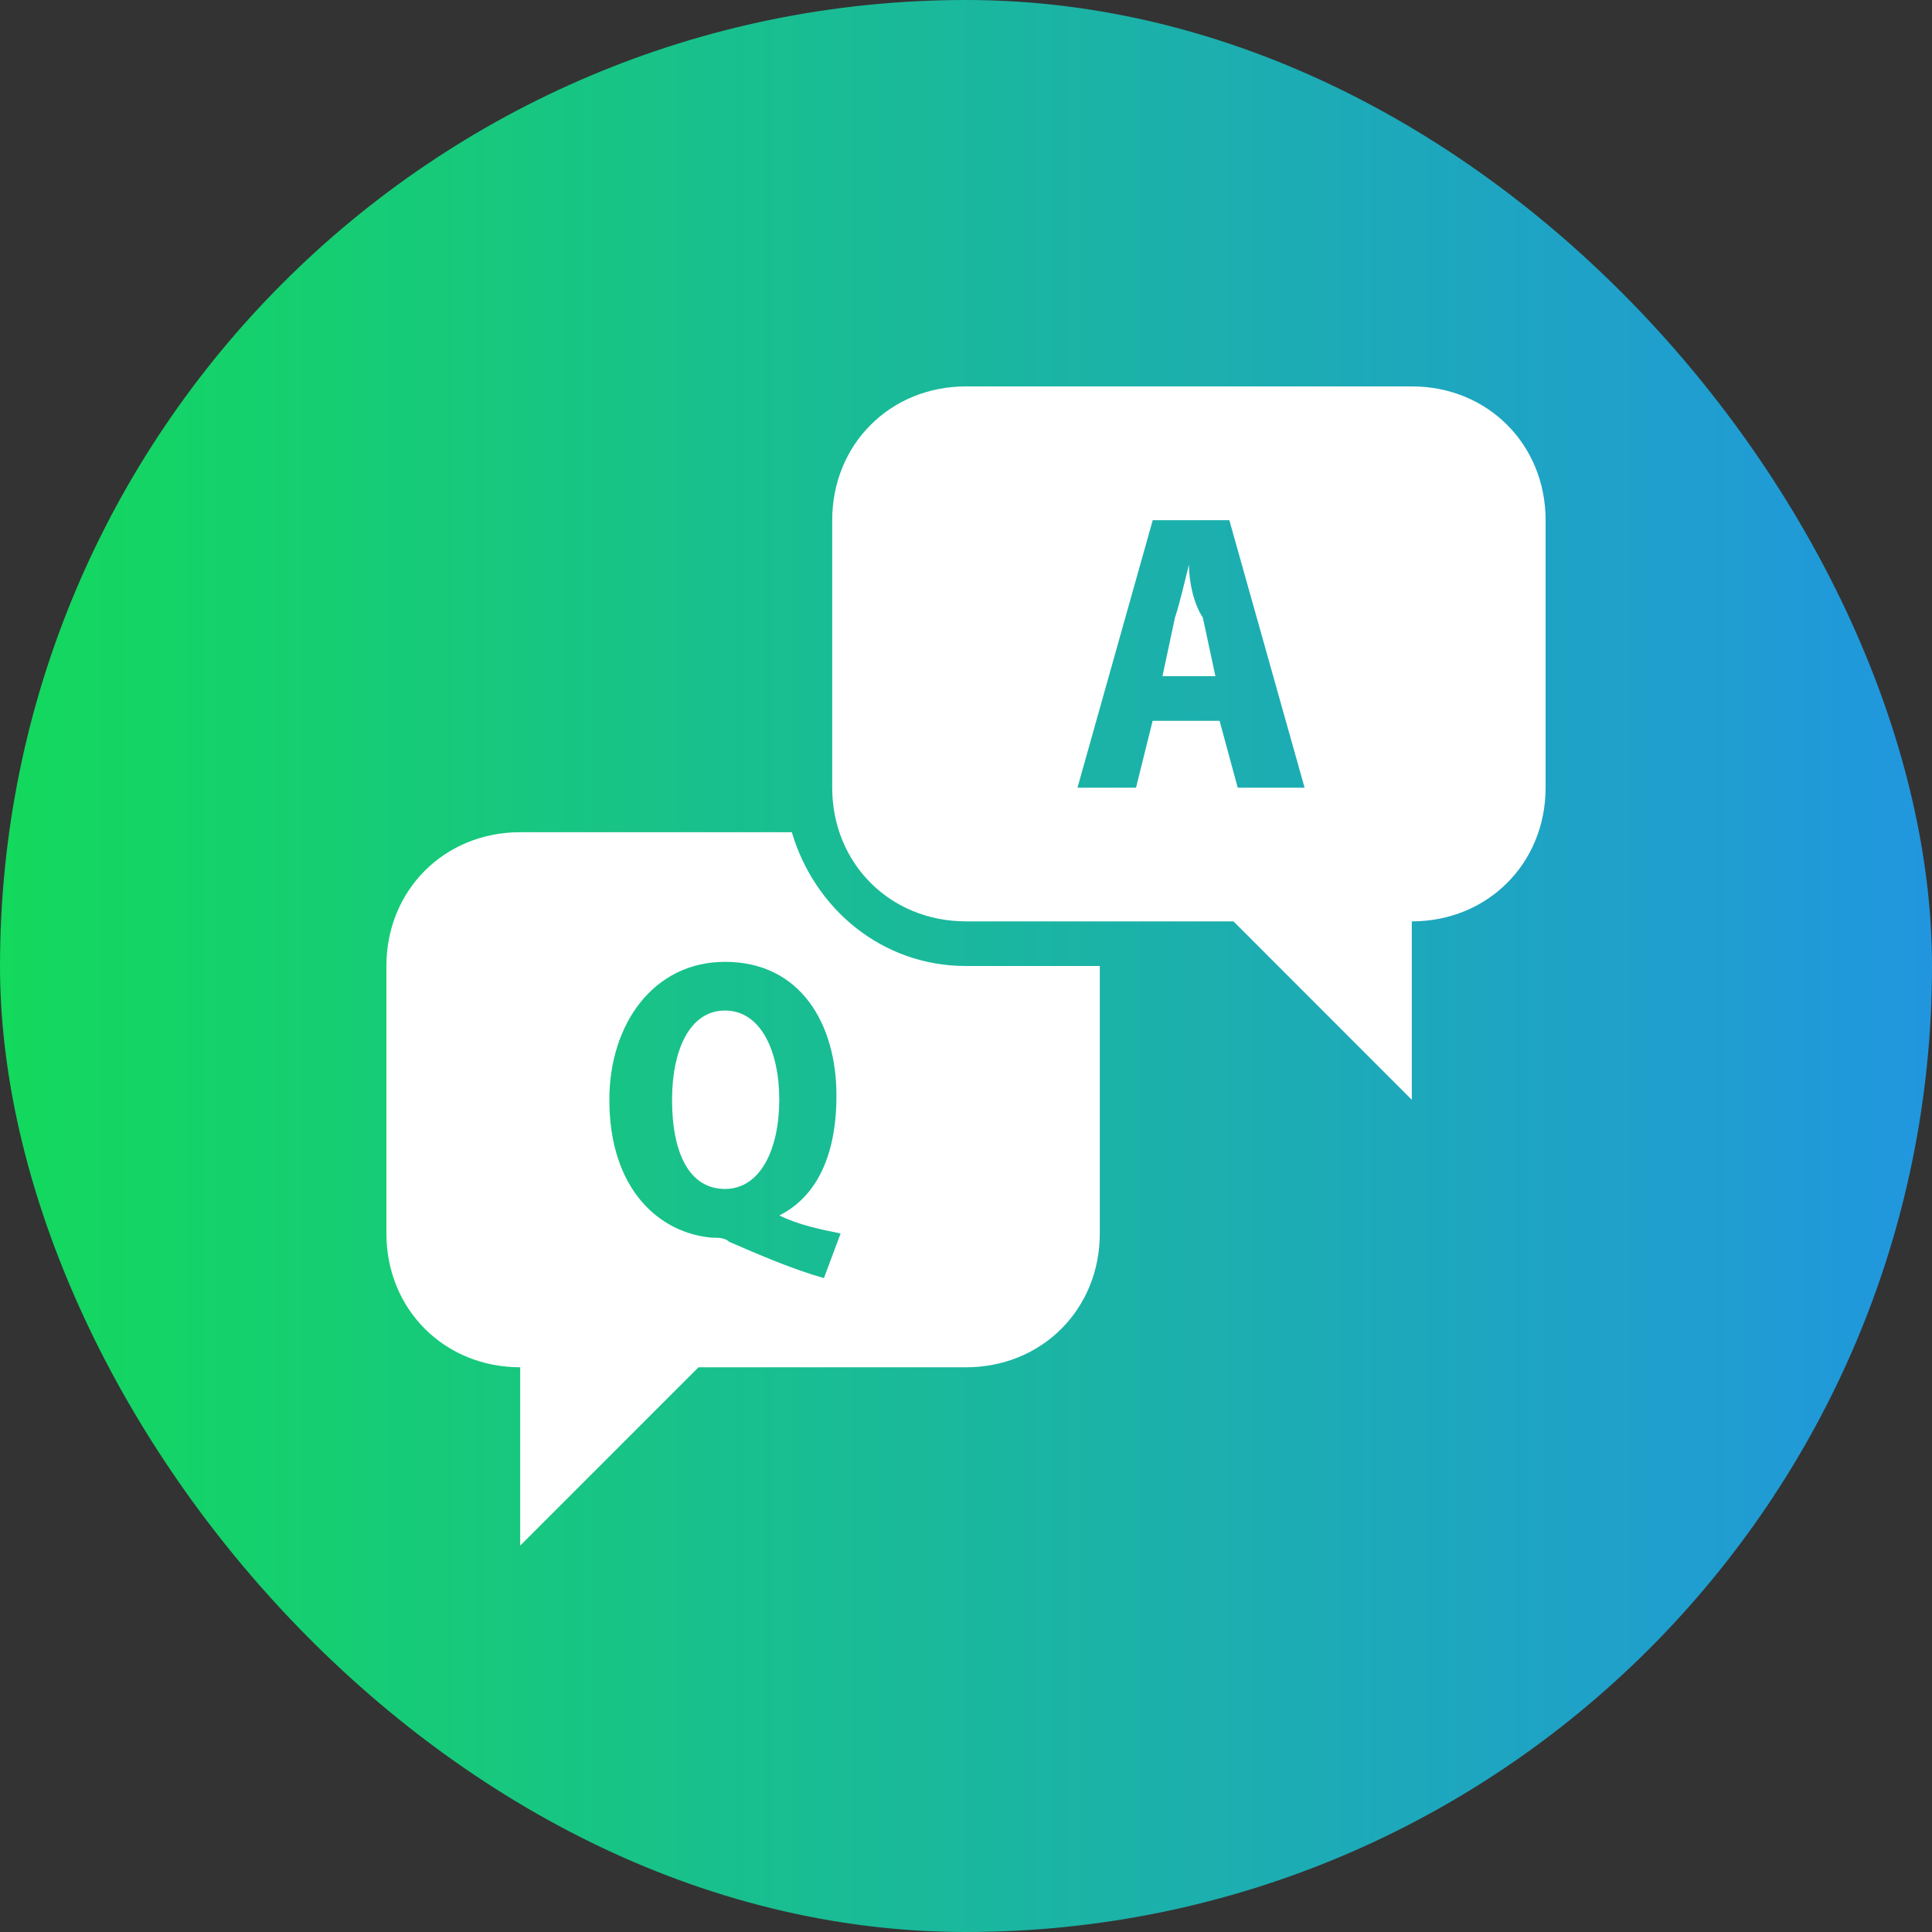 <svg width="20" height="20" viewBox="0 0 20 20" fill="none" xmlns="http://www.w3.org/2000/svg">
<rect x="0" y="0" width="20" height="20" fill="#333333" stroke="none"/>
<rect width="20" height="20" rx="10" fill="url(#paint0_linear_2134_6342)"/>
<path d="M10 4C9.215 4 8.615 4.6 8.615 5.385V8.154C8.615 8.938 9.215 9.538 10 9.538H12.769L14.615 11.385V9.538C15.4 9.538 16 8.938 16 8.154V5.385C16 4.6 15.4 4 14.615 4H10ZM11.933 5.385H12.726L13.505 8.154H12.813L12.625 7.462H11.932L11.76 8.154H11.154L11.933 5.385ZM12.308 5.846C12.261 6.031 12.21 6.256 12.163 6.394L12.034 7H12.582L12.452 6.394C12.36 6.256 12.308 6.031 12.308 5.846ZM5.385 8.615C4.6 8.615 4 9.215 4 10V12.769C4 13.554 4.6 14.154 5.385 14.154V16L7.231 14.154H10C10.785 14.154 11.385 13.554 11.385 12.769V10H10C9.123 10 8.428 9.4 8.197 8.615H5.385ZM7.505 9.957C8.29 9.957 8.659 10.603 8.659 11.341C8.659 11.987 8.437 12.397 8.068 12.582C8.252 12.674 8.471 12.723 8.702 12.769L8.529 13.231C8.206 13.139 7.871 12.995 7.548 12.855C7.502 12.809 7.421 12.813 7.375 12.813C6.821 12.767 6.308 12.308 6.308 11.385C6.308 10.6 6.766 9.957 7.505 9.957ZM7.505 10.461C7.136 10.461 6.957 10.877 6.957 11.385C6.957 11.938 7.136 12.308 7.505 12.308C7.874 12.308 8.067 11.892 8.067 11.385C8.067 10.877 7.874 10.461 7.505 10.461Z" fill="white"/>
<defs>
<linearGradient id="paint0_linear_2134_6342" x1="0" y1="10" x2="20" y2="10" gradientUnits="userSpaceOnUse">
<stop stop-color="#13D95C"/>
<stop offset="1" stop-color="#2196DF"/>
</linearGradient>
</defs>
</svg>
